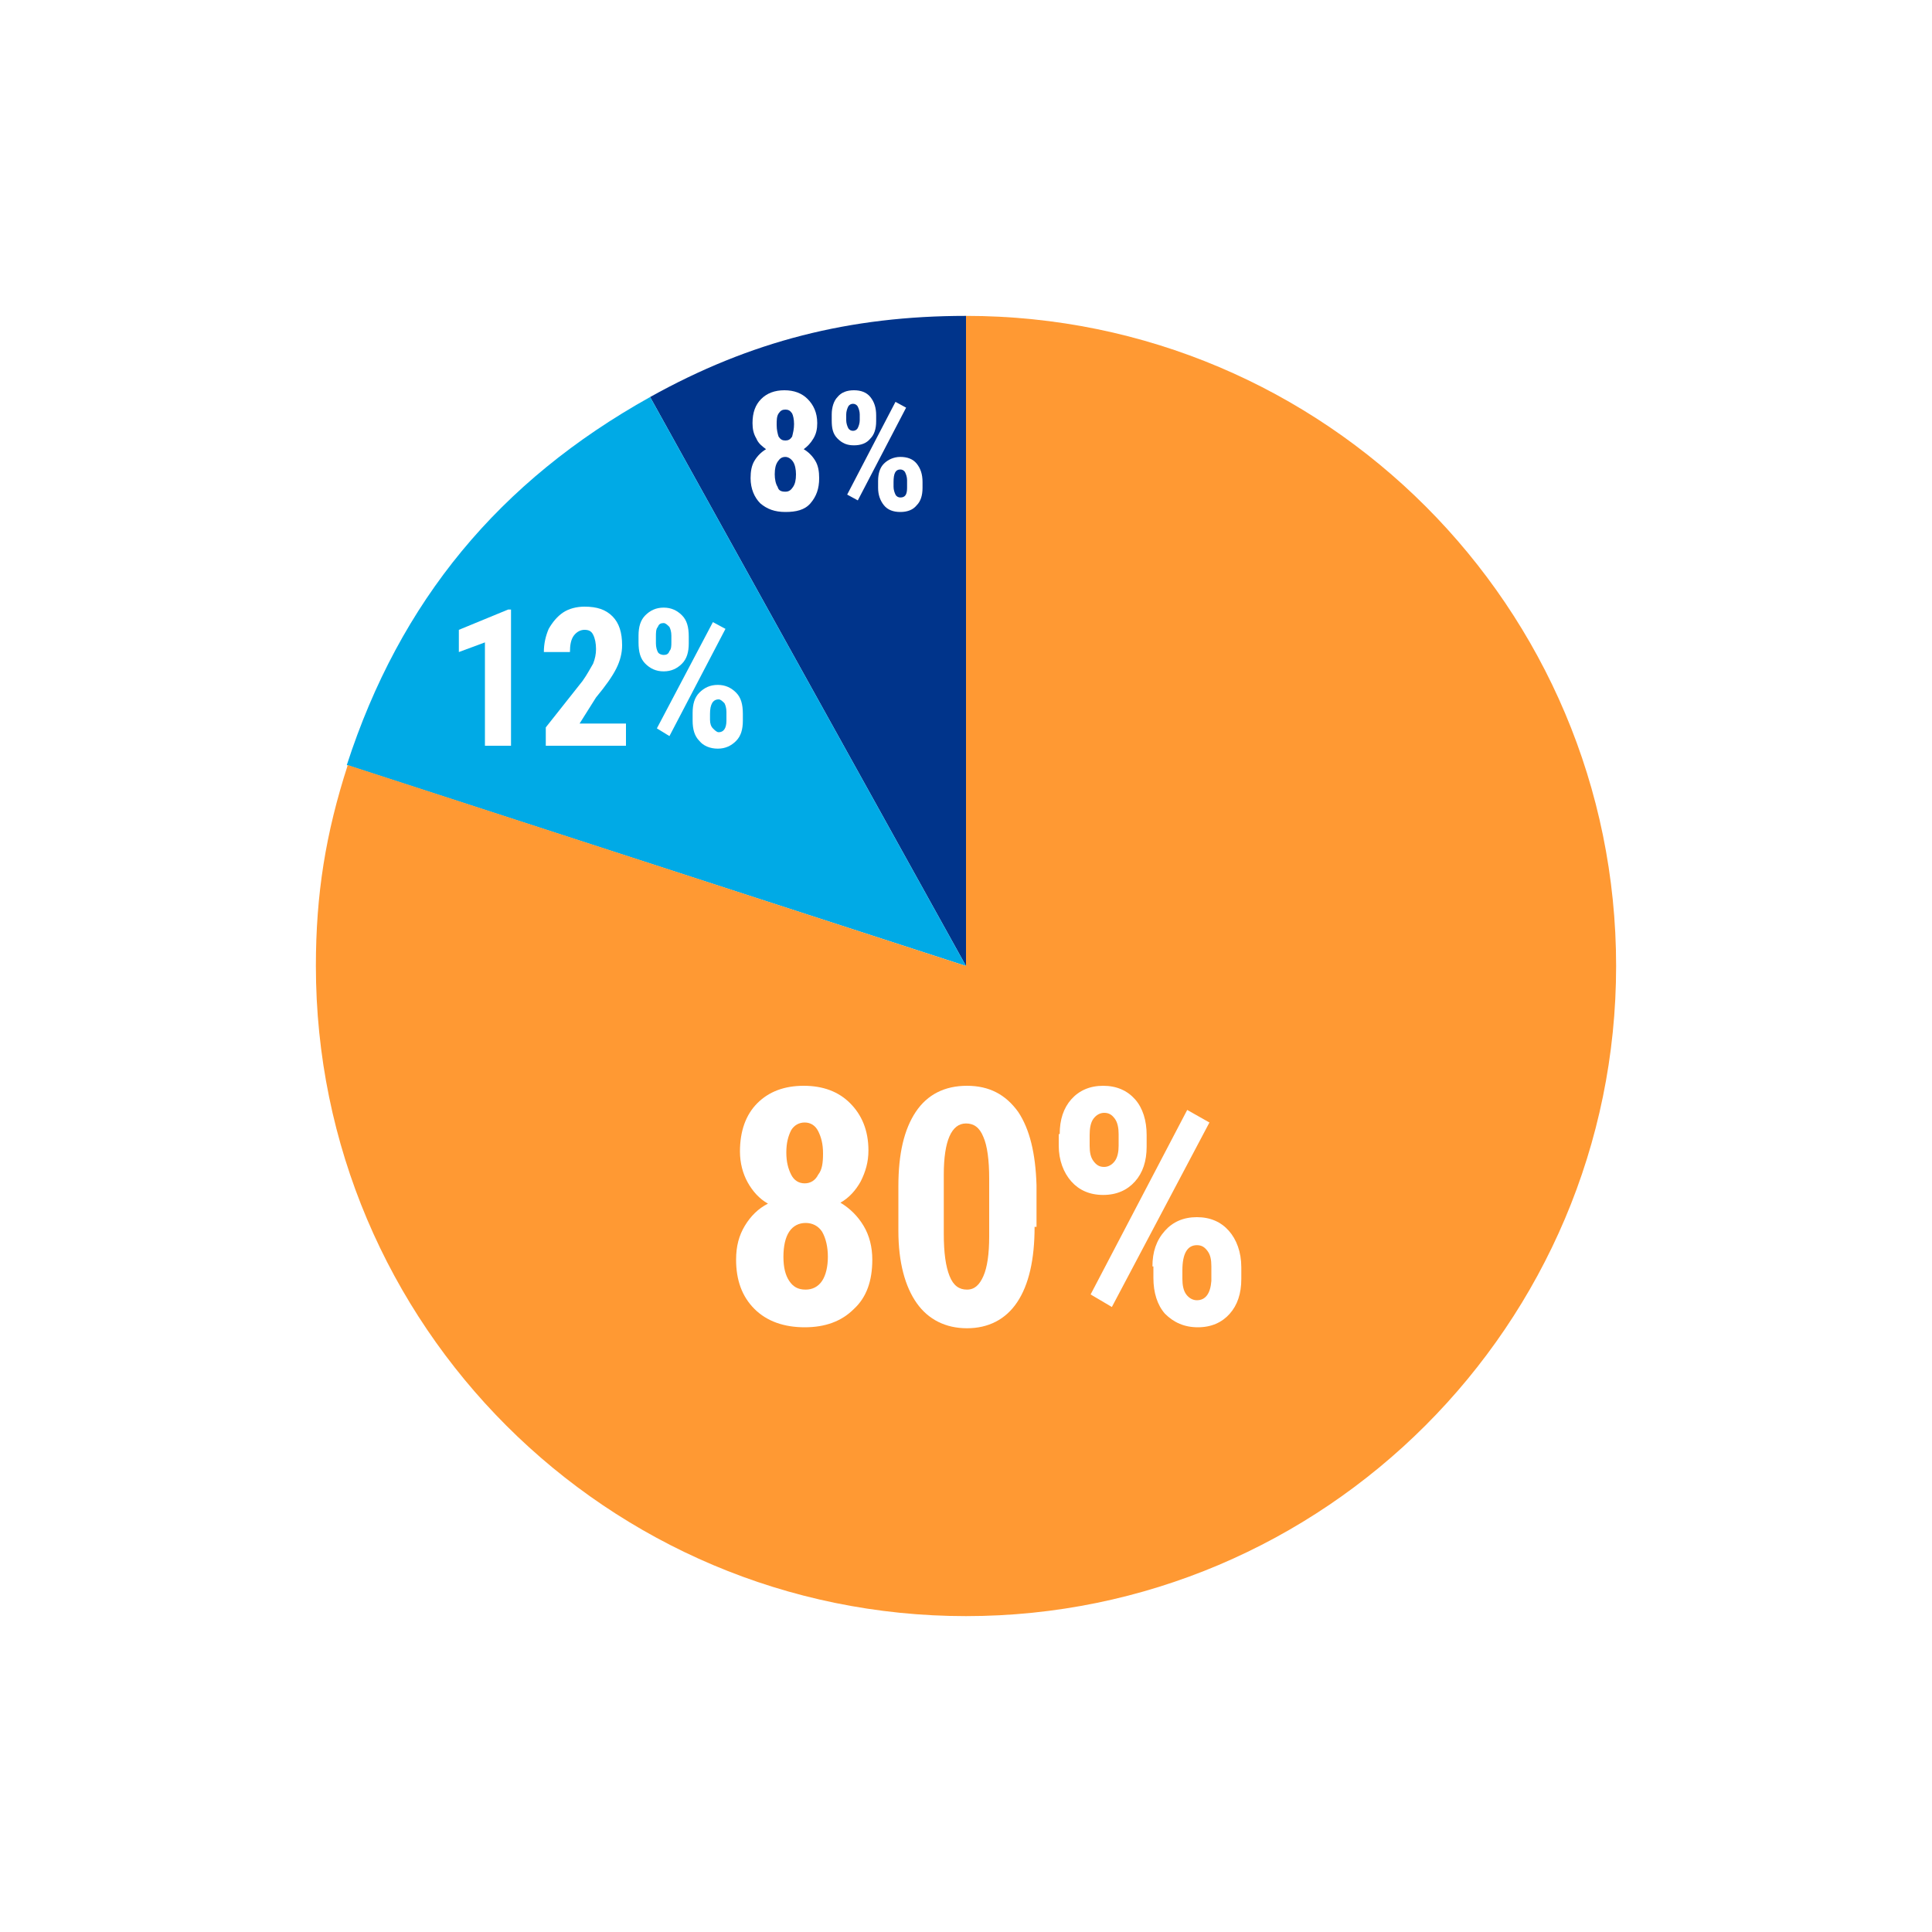 <?xml version="1.0" encoding="utf-8"?>
<!-- Generator: Adobe Illustrator 24.3.0, SVG Export Plug-In . SVG Version: 6.00 Build 0)  -->
<svg version="1.1" id="レイヤー_1" xmlns="http://www.w3.org/2000/svg" xmlns:xlink="http://www.w3.org/1999/xlink" x="0px"
	 y="0px" viewBox="0 0 200 200" style="enable-background:new 0 0 200 200;" xml:space="preserve">
<style type="text/css">
	.st0{fill:#FFFFFF;}
	.st1{fill:#00348B;}
	.st2{fill:#00AAE6;}
	.st3{fill:#FF9933;}
</style>
<rect class="st0" width="200" height="200"/>
<g>
	<g>
		<g>
			<g>
				<path class="st1" d="M100,100L67.3,41.1c10.4-5.8,20.7-8.4,32.7-8.4V100z"/>
			</g>
		</g>
		<g>
			<g>
				<path class="st2" d="M100,100L35.9,79.2c5.5-17,15.8-29.4,31.4-38.1L100,100z"/>
			</g>
		</g>
		<g>
			<g>
				<path class="st3" d="M100,100V32.7c37.2,0,67.3,30.2,67.3,67.3s-30.2,67.3-67.3,67.3S32.7,137.2,32.7,100c0-7.4,1-13.7,3.3-20.8
					L100,100z"/>
			</g>
		</g>
	</g>
	<g>
		<g>
		</g>
		<g>
		</g>
		<g>
		</g>
	</g>
</g>
<g>
	<path class="st0" d="M89.9,119.1c0,1.2-0.3,2.2-0.8,3.2c-0.5,0.9-1.2,1.7-2.1,2.2c1,0.6,1.8,1.4,2.4,2.4c0.6,1,0.9,2.2,0.9,3.5
		c0,2.2-0.6,3.9-1.9,5.1c-1.3,1.3-3,1.9-5.1,1.9s-3.9-0.6-5.2-1.9s-1.9-3-1.9-5.1c0-1.4,0.3-2.5,0.9-3.5c0.6-1,1.4-1.8,2.4-2.3
		c-0.9-0.5-1.6-1.3-2.1-2.2c-0.5-0.9-0.8-2-0.8-3.2c0-2.1,0.6-3.8,1.8-5c1.2-1.2,2.8-1.8,4.8-1.8c2,0,3.6,0.6,4.8,1.8
		S89.9,117,89.9,119.1z M83.4,133.5c0.7,0,1.3-0.3,1.7-0.9c0.4-0.6,0.6-1.5,0.6-2.5s-0.2-1.9-0.6-2.6c-0.4-0.6-1-0.9-1.7-0.9
		s-1.3,0.3-1.7,0.9c-0.4,0.6-0.6,1.5-0.6,2.6s0.2,1.9,0.6,2.5C82.1,133.2,82.6,133.5,83.4,133.5z M85.2,119.4c0-1-0.2-1.7-0.5-2.3
		c-0.3-0.6-0.8-0.9-1.4-0.9c-0.6,0-1.1,0.3-1.4,0.8c-0.3,0.6-0.5,1.3-0.5,2.3c0,1,0.2,1.7,0.5,2.3c0.3,0.6,0.8,0.9,1.4,0.9
		s1.1-0.3,1.4-0.9C85.1,121.1,85.2,120.4,85.2,119.4z"/>
	<path class="st0" d="M107.1,127c0,3.4-0.6,6-1.8,7.8c-1.2,1.8-3,2.7-5.2,2.7c-2.2,0-4-0.9-5.2-2.6c-1.2-1.7-1.9-4.2-1.9-7.5v-4.6
		c0-3.4,0.6-5.9,1.8-7.7c1.2-1.8,3-2.7,5.3-2.7s4,0.9,5.3,2.7c1.2,1.8,1.8,4.3,1.9,7.6V127z M102.4,122c0-1.9-0.2-3.4-0.6-4.3
		c-0.4-1-1-1.4-1.8-1.4c-1.5,0-2.3,1.8-2.3,5.3v6.1c0,2,0.2,3.4,0.6,4.4c0.4,1,1,1.4,1.8,1.4c0.8,0,1.3-0.5,1.7-1.4
		c0.4-0.9,0.6-2.3,0.6-4.1V122z"/>
	<path class="st0" d="M109.7,117.4c0-1.5,0.4-2.7,1.2-3.6s1.9-1.4,3.3-1.4s2.5,0.5,3.3,1.4c0.8,0.9,1.2,2.2,1.2,3.7v1.2
		c0,1.5-0.4,2.7-1.2,3.6c-0.8,0.9-1.9,1.4-3.3,1.4c-1.4,0-2.5-0.5-3.3-1.4c-0.8-0.9-1.3-2.2-1.3-3.7V117.4z M112.8,118.6
		c0,0.7,0.1,1.2,0.4,1.6c0.3,0.4,0.6,0.6,1.1,0.6c0.4,0,0.8-0.2,1.1-0.6s0.4-1,0.4-1.6v-1.2c0-0.6-0.1-1.2-0.4-1.6s-0.6-0.6-1.1-0.6
		c-0.4,0-0.8,0.2-1.1,0.6c-0.3,0.4-0.4,1-0.4,1.7V118.6z M115.1,135.3l-2.2-1.3l10-19.1l2.3,1.3L115.1,135.3z M119.3,131.1
		c0-1.5,0.4-2.7,1.3-3.7c0.8-0.9,1.9-1.4,3.3-1.4c1.4,0,2.5,0.5,3.3,1.4c0.8,0.9,1.3,2.2,1.3,3.8v1.2c0,1.5-0.4,2.7-1.2,3.6
		c-0.8,0.9-1.9,1.4-3.3,1.4c-1.4,0-2.5-0.5-3.4-1.4c-0.8-0.9-1.2-2.2-1.2-3.7V131.1z M122.4,132.4c0,0.6,0.1,1.2,0.4,1.6
		c0.3,0.4,0.7,0.6,1.1,0.6c0.9,0,1.4-0.7,1.5-2v-1.5c0-0.7-0.1-1.2-0.4-1.6s-0.6-0.6-1.1-0.6c-1,0-1.5,0.9-1.5,2.6V132.4z"/>
</g>
<g>
	<path class="st0" d="M52.9,77.2h-2.7V66.5l-2.7,1v-2.3l5.1-2.1h0.3V77.2z"/>
	<path class="st0" d="M64.8,77.2h-8.3v-1.9l3.8-4.8c0.5-0.7,0.8-1.3,1.1-1.8c0.2-0.5,0.3-1,0.3-1.5c0-0.6-0.1-1.1-0.3-1.5
		s-0.5-0.5-0.9-0.5c-0.4,0-0.8,0.2-1.1,0.6c-0.3,0.4-0.4,1-0.4,1.7h-2.7c0-0.9,0.2-1.7,0.5-2.4c0.4-0.7,0.9-1.3,1.5-1.7
		c0.6-0.4,1.4-0.6,2.2-0.6c1.3,0,2.2,0.3,2.9,1c0.7,0.7,1,1.7,1,3c0,0.8-0.2,1.6-0.6,2.4c-0.4,0.8-1.1,1.8-2.1,3L60,74.9h4.8V77.2z"
		/>
	<path class="st0" d="M66.1,65.8c0-0.9,0.2-1.6,0.7-2.1c0.5-0.5,1.1-0.8,1.9-0.8s1.4,0.3,1.9,0.8c0.5,0.5,0.7,1.2,0.7,2.2v0.7
		c0,0.9-0.2,1.6-0.7,2.1c-0.5,0.5-1.1,0.8-1.9,0.8c-0.8,0-1.4-0.3-1.9-0.8c-0.5-0.5-0.7-1.2-0.7-2.2V65.8z M67.9,66.6
		c0,0.4,0.1,0.7,0.2,0.9s0.4,0.3,0.6,0.3c0.3,0,0.5-0.1,0.6-0.4c0.2-0.2,0.2-0.6,0.2-0.9v-0.7c0-0.4-0.1-0.7-0.2-0.9
		c-0.2-0.2-0.4-0.4-0.6-0.4c-0.3,0-0.5,0.1-0.6,0.4c-0.2,0.2-0.2,0.6-0.2,1V66.6z M69.3,76.2L68,75.4l5.8-11l1.3,0.7L69.3,76.2z
		 M71.7,73.8c0-0.9,0.2-1.6,0.7-2.1s1.1-0.8,1.9-0.8c0.8,0,1.4,0.3,1.9,0.8c0.5,0.5,0.7,1.2,0.7,2.2v0.7c0,0.9-0.2,1.6-0.7,2.1
		s-1.1,0.8-1.9,0.8c-0.8,0-1.5-0.3-1.9-0.8c-0.5-0.5-0.7-1.2-0.7-2.1V73.8z M73.5,74.5c0,0.4,0.1,0.7,0.3,0.9s0.4,0.4,0.6,0.4
		c0.5,0,0.8-0.4,0.8-1.2v-0.9c0-0.4-0.1-0.7-0.2-0.9c-0.2-0.2-0.4-0.4-0.6-0.4c-0.6,0-0.9,0.5-0.9,1.5V74.5z"/>
</g>
<g>
	<path class="st0" d="M84.6,43.8c0,0.6-0.1,1.1-0.4,1.6c-0.3,0.5-0.6,0.8-1,1.1c0.5,0.3,0.9,0.7,1.2,1.2s0.4,1.1,0.4,1.8
		c0,1.1-0.3,1.9-0.9,2.6s-1.5,0.9-2.6,0.9c-1.1,0-1.9-0.3-2.6-0.9c-0.6-0.6-1-1.5-1-2.6c0-0.7,0.1-1.3,0.4-1.8s0.7-0.9,1.2-1.2
		c-0.4-0.3-0.8-0.6-1-1.1c-0.3-0.5-0.4-1-0.4-1.6c0-1.1,0.3-1.9,0.9-2.5c0.6-0.6,1.4-0.9,2.4-0.9c1,0,1.8,0.3,2.4,0.9
		S84.6,42.7,84.6,43.8z M81.3,50.9c0.4,0,0.6-0.2,0.8-0.5c0.2-0.3,0.3-0.7,0.3-1.3c0-0.5-0.1-1-0.3-1.3c-0.2-0.3-0.5-0.5-0.8-0.5
		c-0.4,0-0.6,0.2-0.8,0.5c-0.2,0.3-0.3,0.7-0.3,1.3c0,0.5,0.1,1,0.3,1.3C80.6,50.8,80.9,50.9,81.3,50.9z M82.2,43.9
		c0-0.5-0.1-0.9-0.2-1.1c-0.2-0.3-0.4-0.4-0.7-0.4c-0.3,0-0.5,0.1-0.7,0.4c-0.2,0.3-0.2,0.7-0.2,1.2c0,0.5,0.1,0.9,0.2,1.2
		c0.2,0.3,0.4,0.4,0.7,0.4c0.3,0,0.5-0.1,0.7-0.4C82.1,44.8,82.2,44.4,82.2,43.9z"/>
	<path class="st0" d="M86.1,42.9c0-0.7,0.2-1.4,0.6-1.8c0.4-0.5,1-0.7,1.7-0.7s1.3,0.2,1.7,0.7s0.6,1.1,0.6,1.9v0.6
		c0,0.8-0.2,1.4-0.6,1.8c-0.4,0.5-1,0.7-1.7,0.7c-0.7,0-1.2-0.2-1.7-0.7s-0.6-1.1-0.6-1.9V42.9z M87.6,43.5c0,0.3,0.1,0.6,0.2,0.8
		c0.1,0.2,0.3,0.3,0.5,0.3c0.2,0,0.4-0.1,0.5-0.3c0.1-0.2,0.2-0.5,0.2-0.8v-0.6c0-0.3-0.1-0.6-0.2-0.8c-0.1-0.2-0.3-0.3-0.5-0.3
		c-0.2,0-0.4,0.1-0.5,0.3c-0.1,0.2-0.2,0.5-0.2,0.8V43.5z M88.8,51.8l-1.1-0.6l5-9.6l1.1,0.6L88.8,51.8z M90.9,49.8
		c0-0.8,0.2-1.4,0.6-1.8s1-0.7,1.7-0.7c0.7,0,1.3,0.2,1.7,0.7c0.4,0.5,0.6,1.1,0.6,1.9v0.6c0,0.8-0.2,1.4-0.6,1.8
		c-0.4,0.5-1,0.7-1.7,0.7c-0.7,0-1.3-0.2-1.7-0.7c-0.4-0.5-0.6-1.1-0.6-1.8V49.8z M92.5,50.4c0,0.3,0.1,0.6,0.2,0.8s0.3,0.3,0.5,0.3
		c0.5,0,0.7-0.3,0.7-1v-0.8c0-0.3-0.1-0.6-0.2-0.8c-0.1-0.2-0.3-0.3-0.5-0.3c-0.5,0-0.7,0.4-0.7,1.3V50.4z"/>
</g>
</svg>
